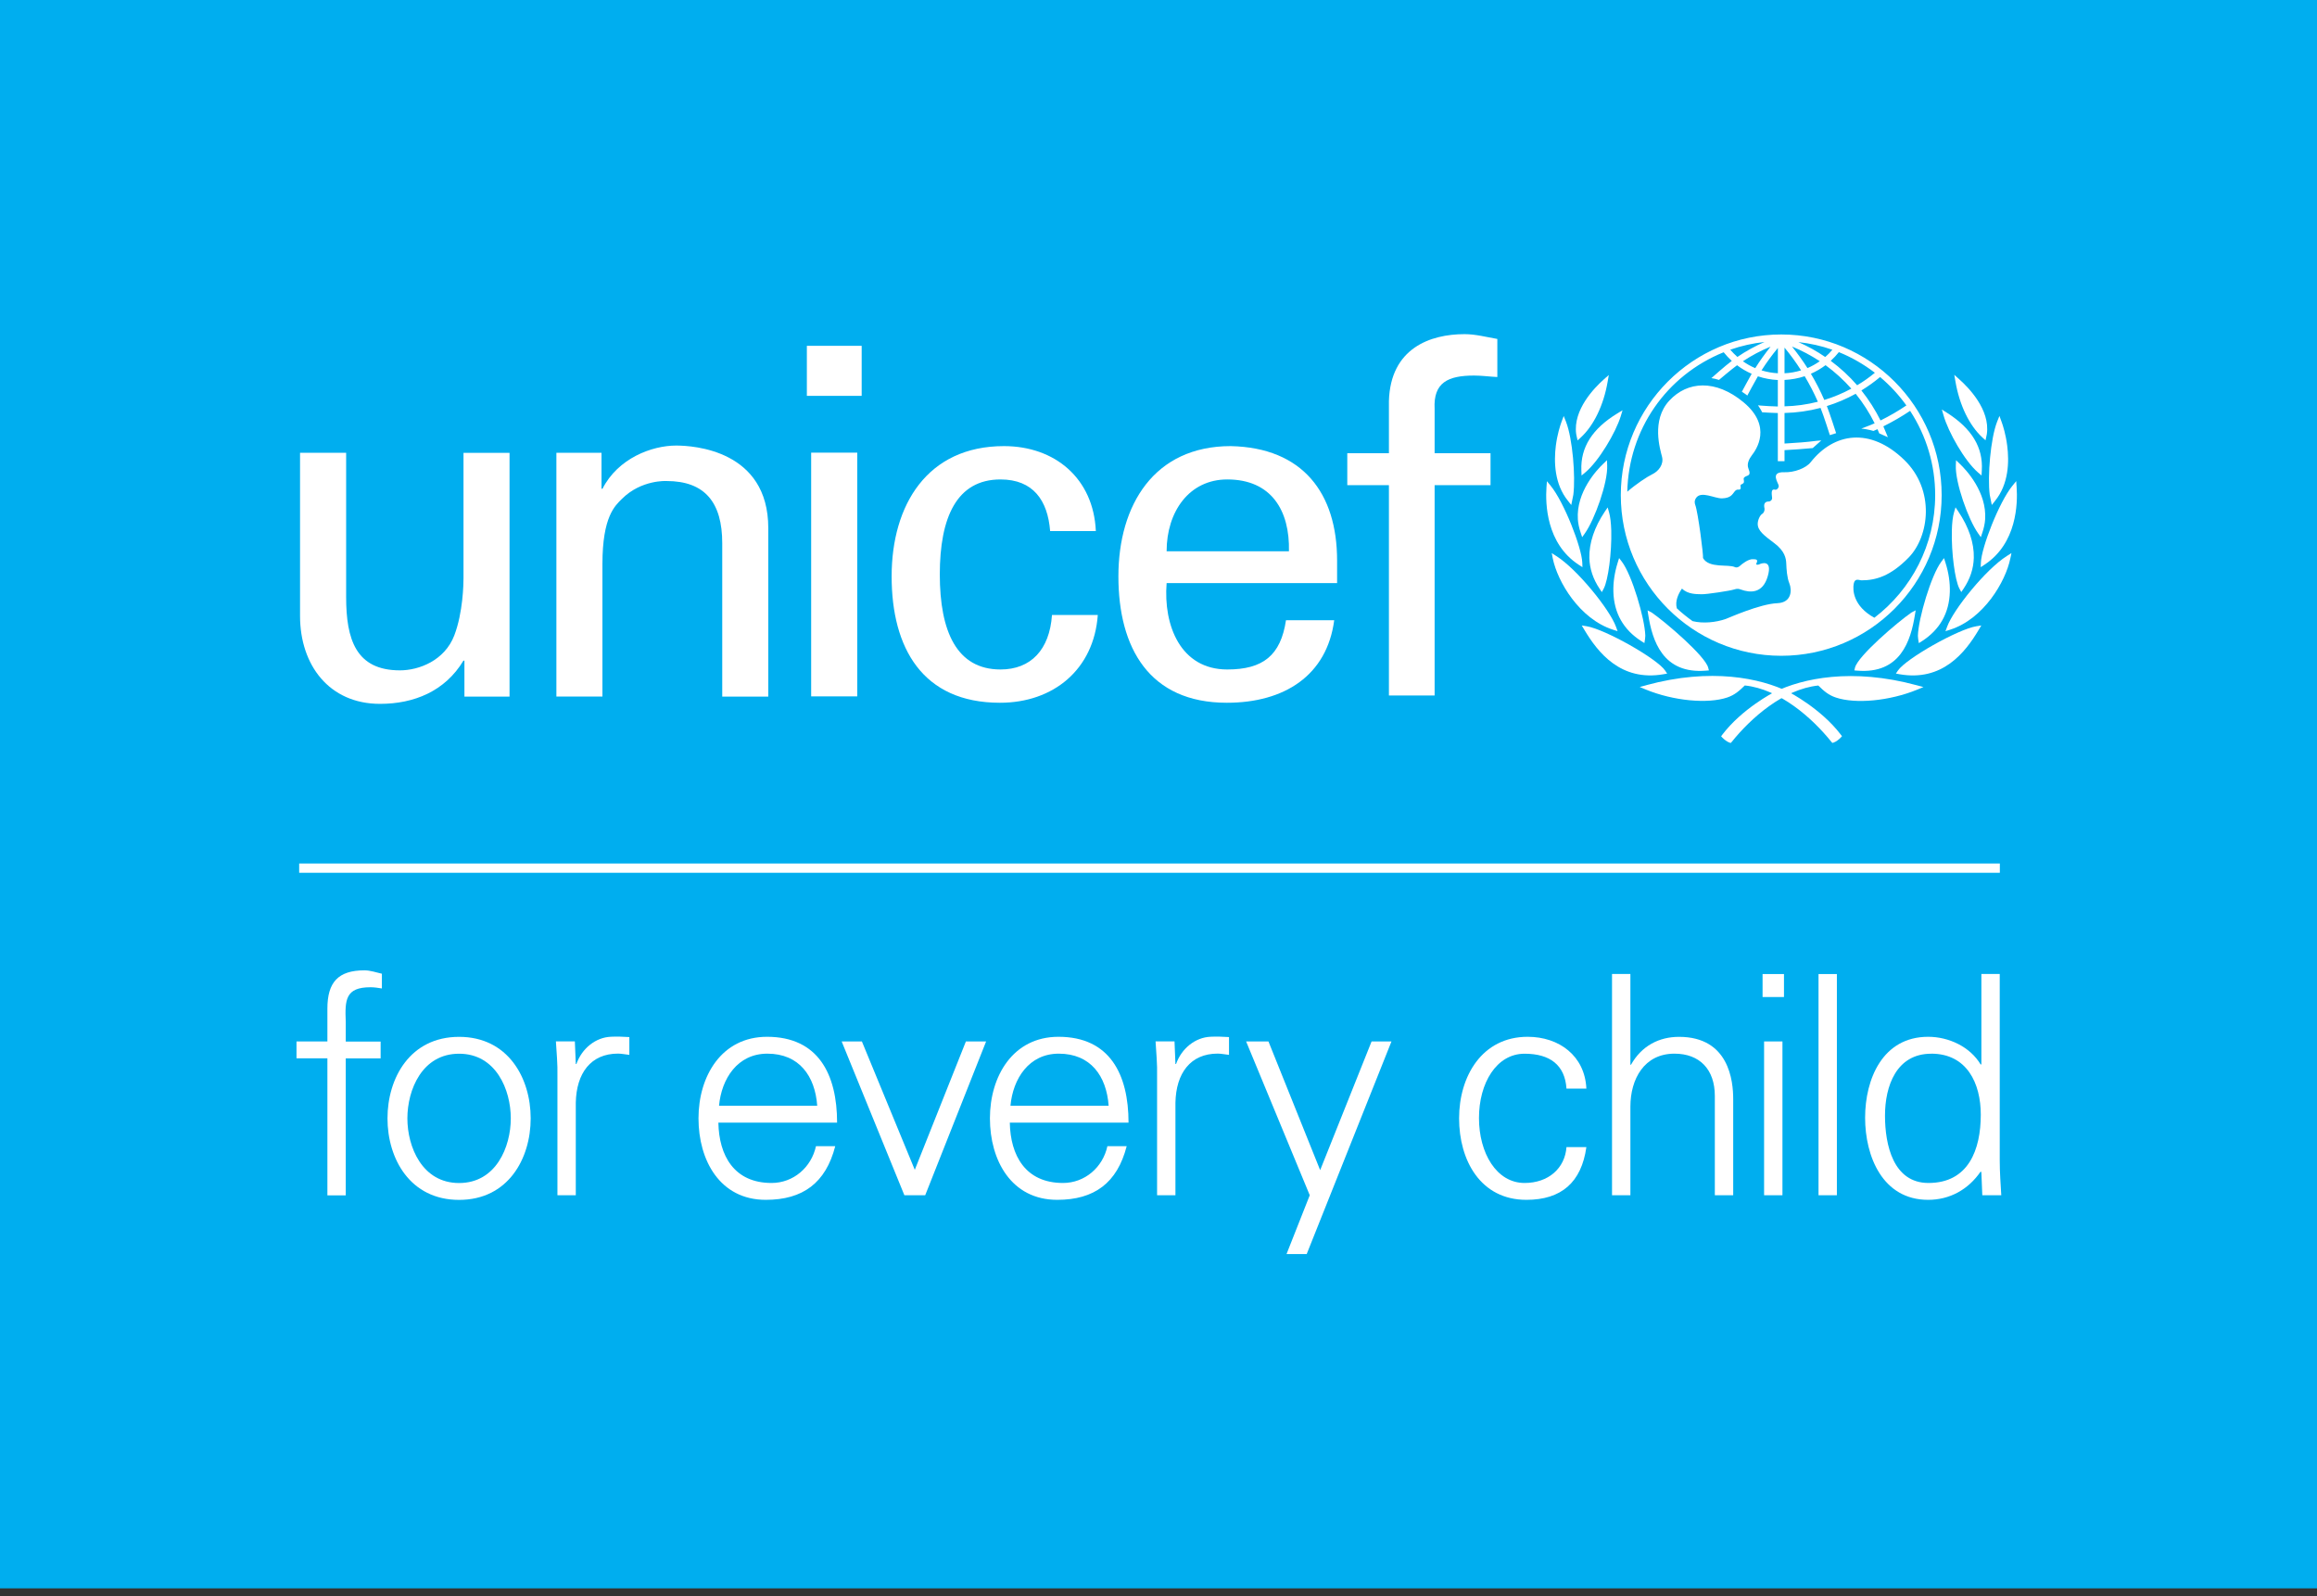 <svg width="209" height="144" viewBox="0 0 209 144" fill="none" xmlns="http://www.w3.org/2000/svg">
<rect x="0" y="0" width="209" height="144" fill="#333333" stroke="none"/>
<g id="Layer_1" clip-path="url(#clip0_5593_552)">
<path id="Vector" d="M0 0V143.266H209V0H0Z" fill="#00AEEF"/>
<path id="Vector_2" d="M160.674 30.169C152.693 30.169 146.201 36.67 146.201 44.663C146.201 52.656 152.693 59.152 160.674 59.152C168.656 59.152 175.143 52.651 175.143 44.663C175.143 36.675 168.651 30.169 160.674 30.169ZM171.958 36.572C171.216 37.074 170.44 37.527 169.629 37.925C169.152 36.966 168.572 36.055 167.904 35.218C168.498 34.854 169.064 34.451 169.59 34.008C170.484 34.761 171.28 35.622 171.963 36.572H171.958ZM165.874 31.764C167.029 32.231 168.115 32.856 169.118 33.624C168.621 34.037 168.086 34.416 167.52 34.751C166.813 33.934 166.012 33.196 165.137 32.546C165.402 32.305 165.648 32.044 165.869 31.764H165.874ZM166.995 35.056C166.218 35.474 165.397 35.819 164.557 36.075C164.208 35.268 163.8 34.475 163.348 33.712C163.815 33.506 164.257 33.25 164.67 32.94C165.52 33.56 166.297 34.269 166.995 35.056ZM165.284 31.547C165.088 31.783 164.876 32 164.64 32.202C163.879 31.675 163.063 31.227 162.218 30.858C163.269 30.971 164.296 31.198 165.284 31.547ZM164.149 32.581C163.8 32.827 163.427 33.038 163.038 33.201C162.621 32.536 162.144 31.887 161.643 31.257C162.522 31.616 163.363 32.064 164.149 32.581ZM160.969 31.355C161.5 32 162.006 32.684 162.463 33.407C161.977 33.555 161.475 33.648 160.969 33.668V31.355ZM160.969 34.269C161.588 34.239 162.203 34.131 162.788 33.934C163.23 34.672 163.628 35.445 163.977 36.237C162.994 36.488 161.982 36.631 160.969 36.651V34.269ZM160.37 31.385V33.668C159.873 33.644 159.377 33.555 158.895 33.407C159.338 32.713 159.834 32.034 160.37 31.385ZM158.325 33.206C157.927 33.038 157.558 32.827 157.214 32.585C157.996 32.069 158.831 31.626 159.711 31.266C159.22 31.887 158.748 32.536 158.325 33.211V33.206ZM159.161 30.848C158.306 31.222 157.49 31.67 156.718 32.197C156.482 31.99 156.271 31.768 156.074 31.542C157.072 31.193 158.104 30.961 159.161 30.848ZM169.073 55.722C167.147 54.663 167.108 53.197 167.211 52.656C167.314 52.109 167.688 52.345 167.928 52.345C169.191 52.345 170.523 51.971 172.165 50.293C174.013 48.403 174.593 44.205 171.752 41.469C168.69 38.516 165.432 39.033 163.333 41.685C162.906 42.232 161.854 42.625 160.945 42.596C159.598 42.547 160.448 43.605 160.448 43.826C160.448 44.048 160.242 44.205 160.124 44.171C159.667 44.038 159.849 44.717 159.849 44.924C159.849 45.13 159.662 45.234 159.559 45.234C158.994 45.234 159.146 45.746 159.166 45.883C159.18 46.016 159.131 46.252 158.944 46.361C158.763 46.464 158.551 46.907 158.551 47.252C158.551 47.867 159.116 48.295 160.055 48.999C160.994 49.703 161.112 50.367 161.127 50.849C161.146 51.327 161.19 52.099 161.402 52.611C161.652 53.226 161.623 54.353 160.325 54.408C158.738 54.471 155.922 55.741 155.681 55.825C154.787 56.145 153.602 56.258 152.678 56.027C152.182 55.672 151.705 55.288 151.258 54.875C151.071 54.235 151.396 53.551 151.72 53.089C152.251 53.62 153.037 53.586 153.479 53.6C153.922 53.62 156.094 53.281 156.399 53.177C156.708 53.074 156.841 53.108 157.033 53.177C157.858 53.477 158.998 53.566 159.456 51.981C159.918 50.392 158.826 50.834 158.689 50.903C158.551 50.972 158.364 50.953 158.433 50.82C158.635 50.416 158.335 50.456 158.158 50.441C157.716 50.397 157.136 50.869 156.949 51.041C156.762 51.214 156.576 51.194 156.507 51.159C155.917 50.864 154.162 51.292 153.617 50.337C153.666 50.081 153.17 46.218 152.919 45.549C152.865 45.406 152.816 45.175 152.988 44.919C153.435 44.249 154.664 44.968 155.327 44.953C156.123 44.929 156.251 44.599 156.472 44.328C156.684 44.067 156.836 44.215 156.949 44.141C157.096 44.048 156.959 43.861 157.008 43.757C157.062 43.654 157.121 43.708 157.254 43.585C157.391 43.462 157.234 43.211 157.303 43.108C157.499 42.812 158.035 43.049 157.716 42.271C157.539 41.843 157.785 41.38 158.02 41.07C158.409 40.573 159.903 38.467 157.269 36.282C154.757 34.2 152.211 34.367 150.57 36.144C148.933 37.92 149.749 40.524 149.921 41.208C150.093 41.892 149.602 42.512 149.032 42.783C148.584 42.995 147.557 43.679 146.786 44.353C146.908 38.772 150.295 33.865 155.48 31.773C155.701 32.049 155.946 32.31 156.212 32.556C155.632 32.979 154.374 34.106 154.374 34.106C154.374 34.106 154.546 34.131 154.708 34.17C154.821 34.195 155.057 34.269 155.057 34.269C155.057 34.269 156.168 33.324 156.689 32.945C157.092 33.255 157.539 33.511 158.006 33.717C157.755 34.146 157.121 35.337 157.121 35.337C157.121 35.337 157.269 35.425 157.396 35.514C157.529 35.602 157.613 35.681 157.613 35.681C157.613 35.681 158.306 34.377 158.566 33.944C159.146 34.136 159.75 34.249 160.365 34.278V36.665C160.026 36.656 159.151 36.621 158.797 36.582L158.576 36.557L158.699 36.744C158.792 36.882 158.866 37.02 158.93 37.143L158.954 37.192H159.013C159.269 37.217 160.07 37.246 160.365 37.256V41.597H160.969V40.603C161.849 40.558 162.586 40.499 163.471 40.42H163.51L164.287 39.727L163.864 39.761C162.925 39.884 162.105 39.938 161.357 39.983C161.357 39.983 161.102 39.997 160.969 40.007V37.251C162.06 37.226 163.146 37.074 164.218 36.793C164.508 37.507 165.058 39.249 165.058 39.249L165.623 39.072C165.623 39.072 165.073 37.345 164.788 36.626C165.692 36.346 166.562 35.971 167.388 35.519C168.051 36.336 168.626 37.231 169.098 38.181C168.67 38.378 167.894 38.654 167.894 38.654C168.518 38.723 168.99 38.87 168.99 38.87C168.99 38.87 169.211 38.777 169.354 38.713C169.408 38.836 169.516 39.092 169.516 39.092L170.292 39.436L170.204 39.22C170.204 39.22 169.943 38.6 169.884 38.457C170.71 38.048 171.521 37.581 172.297 37.059C173.772 39.318 174.558 41.941 174.558 44.658C174.558 49.166 172.406 53.177 169.078 55.717L169.073 55.722Z" fill="white"/>
<path id="Vector_3" d="M144.893 34.023L144.667 34.224C143.817 34.977 141.881 36.966 142.176 39.141C142.176 39.146 142.205 39.294 142.205 39.294L142.303 39.727L142.574 39.48C143.763 38.393 144.653 36.547 145.016 34.421L145.119 33.826L144.893 34.028V34.023Z" fill="white"/>
<path id="Vector_4" d="M140.952 37.783L140.854 38.048C140.721 38.413 140.475 39.175 140.342 40.194C140.161 41.631 140.2 43.669 141.448 45.19L141.586 45.367L141.733 45.549L141.92 44.623C142.126 42.99 141.856 39.569 141.257 38.038L141.05 37.522L140.957 37.783H140.952Z" fill="white"/>
<path id="Vector_5" d="M139.517 43.669L139.497 43.94C139.394 45.406 139.468 49.019 142.392 50.933L142.741 51.159L142.726 50.751C142.677 49.378 141.08 45.288 139.876 43.816L139.536 43.403L139.517 43.674V43.669Z" fill="white"/>
<path id="Vector_6" d="M140.018 50.136L140.067 50.382C140.495 52.459 142.461 55.82 145.498 56.8L145.911 56.932L145.763 56.524C145.198 54.969 142.269 51.351 140.392 50.16L139.969 49.89L140.023 50.136H140.018Z" fill="white"/>
<path id="Vector_7" d="M146.122 37.148L145.881 37.295C143.621 38.678 142.564 40.352 142.643 42.419L142.662 42.891L142.991 42.616C144.215 41.602 145.744 39.013 146.196 37.542L146.358 37.005L146.117 37.153L146.122 37.148Z" fill="white"/>
<path id="Vector_8" d="M144.79 41.671L144.618 41.833C144.038 42.384 142.166 44.378 142.328 46.848C142.353 47.227 142.441 47.636 142.584 48.059L142.716 48.453L142.957 48.113C143.852 46.853 145.041 43.526 144.972 41.976L144.952 41.508L144.785 41.671H144.79Z" fill="white"/>
<path id="Vector_9" d="M144.889 45.957L144.761 46.144C143.817 47.547 143.335 48.989 143.365 50.318C143.39 51.302 143.704 52.242 144.294 53.113L144.49 53.408L144.658 53.098C145.065 52.331 145.39 49.84 145.341 47.867C145.321 47.173 145.252 46.592 145.139 46.203L145.016 45.77L144.889 45.957Z" fill="white"/>
<path id="Vector_10" d="M145.984 50.535L145.926 50.731C145.64 51.642 145.508 52.533 145.532 53.379C145.586 55.294 146.432 56.795 148.054 57.833L148.329 58.005L148.388 57.636L148.412 57.341C148.368 55.786 147.208 51.863 146.299 50.667L146.048 50.338L145.989 50.53L145.984 50.535Z" fill="white"/>
<path id="Vector_11" d="M142.795 56.612L142.913 56.809C144.132 58.852 146.196 61.49 150.059 60.815L150.383 60.756L150.201 60.486C149.479 59.413 144.79 56.76 143.129 56.489L142.677 56.416L142.795 56.612Z" fill="white"/>
<path id="Vector_12" d="M148.511 61.805L147.906 61.967L148.486 62.208C150.943 63.212 154.025 63.512 155.809 62.912C156.482 62.681 156.885 62.316 157.386 61.829C160.532 62.154 163.476 64.772 165.191 66.908L165.284 67.012L165.417 66.972C165.609 66.908 165.908 66.677 166.031 66.539L166.154 66.406L166.046 66.264C164.257 63.921 161.451 62.464 161.328 62.405C158.807 61.175 154.349 60.21 148.511 61.8V61.805Z" fill="white"/>
<path id="Vector_13" d="M148.643 55.259L148.678 55.466C149.046 57.784 149.985 60.825 153.897 60.491L154.148 60.471L154.084 60.225C153.818 59.172 150.236 56.111 148.987 55.249L148.614 55.053L148.648 55.259H148.643Z" fill="white"/>
<path id="Vector_14" d="M176.283 33.816L176.386 34.411C176.75 36.538 177.64 38.383 178.829 39.471L179.099 39.717C179.099 39.717 179.193 39.289 179.193 39.284C179.193 39.284 179.222 39.141 179.222 39.131C179.522 36.951 177.581 34.968 176.735 34.215L176.509 34.013L176.283 33.811V33.816Z" fill="white"/>
<path id="Vector_15" d="M180.353 37.522L180.146 38.038C179.547 39.564 179.271 42.99 179.478 44.623L179.665 45.549L179.812 45.367C179.812 45.367 179.95 45.185 179.95 45.19C181.198 43.669 181.242 41.636 181.055 40.194C180.923 39.175 180.682 38.413 180.549 38.048L180.451 37.783L180.357 37.522H180.353Z" fill="white"/>
<path id="Vector_16" d="M181.866 43.403L181.527 43.816C180.328 45.283 178.731 49.378 178.682 50.751L178.667 51.16C178.667 51.16 179.011 50.938 179.011 50.933C181.935 49.019 182.009 45.401 181.906 43.94L181.886 43.669L181.871 43.398L181.866 43.403Z" fill="white"/>
<path id="Vector_17" d="M181.434 49.89L181.011 50.16C179.129 51.351 176.205 54.974 175.639 56.524L175.487 56.932L175.905 56.8C178.942 55.825 180.908 52.459 181.335 50.382L181.39 50.136L181.439 49.89H181.434Z" fill="white"/>
<path id="Vector_18" d="M175.158 36.931L175.315 37.472C175.733 38.954 177.212 41.572 178.416 42.611L178.741 42.891L178.765 42.419C178.888 40.356 177.861 38.659 175.63 37.236L175.389 37.084L175.153 36.936L175.158 36.931Z" fill="white"/>
<path id="Vector_19" d="M176.441 41.508L176.421 41.976C176.357 43.526 177.541 46.853 178.436 48.113L178.677 48.453L178.809 48.059C178.952 47.636 179.04 47.227 179.065 46.848C179.227 44.378 177.355 42.384 176.775 41.833L176.608 41.671L176.436 41.508H176.441Z" fill="white"/>
<path id="Vector_20" d="M176.391 45.765L176.264 46.199C176.146 46.592 176.077 47.168 176.062 47.862C176.013 49.831 176.337 52.326 176.745 53.094L176.912 53.404L177.114 53.108C177.704 52.237 178.018 51.297 178.043 50.313C178.077 48.984 177.595 47.542 176.647 46.139L176.519 45.952L176.396 45.765H176.391Z" fill="white"/>
<path id="Vector_21" d="M175.354 50.343L175.109 50.672C174.204 51.868 173.04 55.791 173 57.346C173 57.346 173.02 57.631 173.025 57.641L173.084 58.01L173.359 57.838C174.976 56.8 175.826 55.298 175.88 53.384C175.905 52.538 175.772 51.647 175.482 50.736L175.418 50.539L175.359 50.347L175.354 50.343Z" fill="white"/>
<path id="Vector_22" d="M178.721 56.416L178.269 56.489C176.608 56.76 171.919 59.413 171.197 60.486L171.015 60.756L171.339 60.815C175.207 61.495 177.271 58.857 178.485 56.809L178.603 56.612L178.721 56.416Z" fill="white"/>
<path id="Vector_23" d="M160.075 62.41C159.952 62.469 157.146 63.921 155.357 66.269L155.249 66.411L155.371 66.544C155.494 66.677 155.789 66.909 155.986 66.977L156.118 67.017L156.212 66.913C157.927 64.778 160.871 62.159 164.016 61.834C164.513 62.322 164.921 62.691 165.599 62.917C167.383 63.518 170.459 63.222 172.922 62.213L173.502 61.972L172.897 61.81C167.058 60.225 162.601 61.185 160.08 62.415L160.075 62.41Z" fill="white"/>
<path id="Vector_24" d="M172.794 55.053L172.42 55.249C171.167 56.111 167.584 59.172 167.324 60.225L167.265 60.471L167.511 60.491C171.423 60.825 172.361 57.784 172.73 55.466L172.764 55.259L172.799 55.053H172.794Z" fill="white"/>
<path id="Vector_25" d="M72.781 31.193H77.725V35.706H72.781V31.193ZM73.169 62.813V40.829H77.327V62.813H73.169Z" fill="white"/>
<path id="Vector_26" d="M41.809 40.849H45.962V62.834H41.892V59.59H41.804C40.143 62.351 37.341 63.488 34.28 63.488C29.689 63.488 27.065 59.984 27.065 55.559V40.844H31.223V53.852C31.223 57.661 32.097 60.466 36.078 60.466C37.784 60.466 40.103 59.59 40.978 57.316C41.765 55.259 41.809 52.675 41.809 52.149V40.849Z" fill="white"/>
<path id="Vector_27" d="M54.258 44.087H54.346C55.747 41.331 58.804 40.189 60.991 40.189C62.519 40.189 69.301 40.583 69.301 47.636V62.833H65.148V48.994C65.148 45.357 63.615 43.388 60.116 43.388C60.116 43.388 57.84 43.255 56.091 45.007C55.481 45.618 54.341 46.582 54.341 50.874V62.828H50.188V40.844H54.258V44.082V44.087Z" fill="white"/>
<path id="Vector_28" d="M94.725 47.896C94.509 45.155 93.206 43.246 90.248 43.246C86.296 43.246 84.773 46.676 84.773 51.814C84.773 56.952 86.296 60.387 90.248 60.387C92.98 60.387 94.676 58.611 94.892 55.471H99.025C98.671 60.387 95.025 63.389 90.198 63.389C83.205 63.389 80.428 58.434 80.428 51.991C80.428 45.549 83.642 40.239 90.557 40.239C95.162 40.239 98.637 43.157 98.848 47.901H94.725V47.896Z" fill="white"/>
<path id="Vector_29" d="M105.232 52.596C104.928 56.425 106.495 60.387 110.702 60.387C113.921 60.387 115.524 59.127 116 55.943H120.35C119.696 60.914 115.872 63.389 110.663 63.389C103.665 63.389 100.883 58.434 100.883 51.991C100.883 45.549 104.107 40.239 111.012 40.239C117.529 40.376 120.61 44.501 120.61 50.559V52.596H105.232ZM116.266 49.727C116.354 46.075 114.698 43.246 110.702 43.246C107.267 43.246 105.232 46.149 105.232 49.727H116.271H116.266Z" fill="white"/>
<path id="Vector_30" d="M125.284 62.735V43.763H121.529V40.883H125.284V36.188C125.417 31.4 129.019 30.14 132.106 30.14C133.103 30.14 134.062 30.401 135.064 30.573V34.008C134.361 33.974 133.668 33.875 132.971 33.875C130.631 33.875 129.28 34.49 129.407 36.882V40.883H134.45V43.763H129.407V62.735H125.279H125.284Z" fill="white"/>
<path id="Vector_31" d="M26.986 78.725V77.888H180.392V78.725H26.986Z" fill="white"/>
<path id="Vector_32" d="M29.532 107.811V95.458H26.745V93.937H29.532V90.98C29.532 88.603 30.5 87.525 32.874 87.525C33.4 87.525 33.95 87.717 34.447 87.83V89.159C34.117 89.105 33.759 89.05 33.425 89.05C31.159 89.05 31.105 90.182 31.188 92.175V93.947H34.334V95.468H31.188V107.821H29.532V107.811Z" fill="white"/>
<path id="Vector_33" d="M47.869 100.877C47.869 104.524 45.824 108.23 41.411 108.23C36.997 108.23 34.953 104.524 34.953 100.877C34.953 97.23 36.997 93.524 41.411 93.524C45.824 93.524 47.869 97.23 47.869 100.877ZM41.411 95.045C38.069 95.045 36.747 98.308 36.747 100.877C36.747 103.446 38.074 106.709 41.411 106.709C44.748 106.709 46.075 103.446 46.075 100.877C46.075 98.308 44.748 95.045 41.411 95.045Z" fill="white"/>
<path id="Vector_34" d="M51.938 107.811H50.282V97.058C50.311 95.98 50.198 94.873 50.144 93.933H51.854L51.938 95.975H51.992C52.488 94.567 53.732 93.568 55.113 93.514C55.663 93.485 56.219 93.514 56.769 93.544V95.148C56.44 95.119 56.081 95.035 55.747 95.035C53.289 95.035 51.992 96.802 51.938 99.459V107.806V107.811Z" fill="white"/>
<path id="Vector_35" d="M64.799 101.261C64.854 104.219 66.205 106.704 69.601 106.704C71.562 106.704 73.189 105.297 73.602 103.387H75.341C74.486 106.704 72.417 108.225 69.075 108.225C64.937 108.225 63.006 104.662 63.006 100.872C63.006 97.082 65.075 93.519 69.188 93.519C73.823 93.519 75.508 96.92 75.508 101.261H64.799ZM73.715 99.74C73.523 97.058 72.088 95.04 69.218 95.04C66.515 95.04 65.08 97.309 64.859 99.74H73.72H73.715Z" fill="white"/>
<path id="Vector_36" d="M77.745 93.938L82.517 105.518L87.127 93.938H88.95L83.456 107.811H81.578L75.921 93.938H77.745Z" fill="white"/>
<path id="Vector_37" d="M91.088 101.261C91.142 104.219 92.493 106.704 95.889 106.704C97.85 106.704 99.477 105.297 99.89 103.387H101.63C100.775 106.704 98.706 108.225 95.364 108.225C91.225 108.225 89.294 104.662 89.294 100.872C89.294 97.082 91.363 93.519 95.477 93.519C100.111 93.519 101.797 96.92 101.797 101.261H91.088ZM100.003 99.74C99.811 97.058 98.376 95.04 95.506 95.04C92.803 95.04 91.368 97.309 91.147 99.74H100.008H100.003Z" fill="white"/>
<path id="Vector_38" d="M106.028 107.811H104.372V97.058C104.402 95.98 104.289 94.873 104.235 93.933H105.945L106.028 95.975H106.083C106.579 94.567 107.822 93.568 109.203 93.514C109.754 93.485 110.309 93.514 110.86 93.544V95.148C110.53 95.119 110.172 95.035 109.837 95.035C107.38 95.035 106.083 96.802 106.028 99.459V107.806V107.811Z" fill="white"/>
<path id="Vector_39" d="M114.418 93.938L119.082 105.547L123.721 93.938H125.515L117.868 113.117H116.049L118.143 107.811L112.403 93.938H114.418Z" fill="white"/>
<path id="Vector_40" d="M141.301 98.195C141.163 96.069 139.812 95.045 137.521 95.045C134.981 95.045 133.408 97.698 133.408 100.847C133.408 103.997 134.981 106.704 137.521 106.704C139.674 106.704 141.163 105.375 141.301 103.471H143.095C142.652 106.65 140.834 108.225 137.684 108.225C133.546 108.225 131.614 104.662 131.614 100.872C131.614 97.082 133.683 93.519 137.797 93.519C140.637 93.519 142.957 95.232 143.095 98.19H141.301V98.195Z" fill="white"/>
<path id="Vector_41" d="M147.066 96.039H147.12C148.083 94.326 149.661 93.524 151.454 93.524C155.981 93.524 156.34 97.53 156.34 99.135V107.811H154.683V98.854C154.683 96.448 153.302 95.04 151.042 95.04C148.309 95.04 147.066 97.333 147.066 99.824V107.811H145.409V87.855H147.066V96.034V96.039Z" fill="white"/>
<path id="Vector_42" d="M160.92 89.931H158.989V87.859H160.92V89.931ZM160.782 93.938V107.811H159.126V93.938H160.782Z" fill="white"/>
<path id="Vector_43" d="M165.692 107.811H164.036V87.859H165.692V107.811Z" fill="white"/>
<path id="Vector_44" d="M178.726 105.769L178.672 105.656C177.541 107.314 175.856 108.225 173.924 108.225C169.811 108.225 168.238 104.297 168.238 100.818C168.238 97.338 169.811 93.519 173.924 93.519C175.772 93.519 177.704 94.405 178.672 96.034L178.726 95.98V87.855H180.382V104.686C180.382 105.764 180.466 106.871 180.52 107.811H178.809L178.726 105.769ZM174.199 95.045C171.054 95.045 170.032 97.973 170.032 100.626C170.032 103.279 170.779 106.704 173.954 106.704C177.571 106.704 178.672 103.692 178.672 100.542C178.672 97.722 177.428 95.04 174.199 95.04V95.045Z" fill="white"/>
</g>
<defs>
<clipPath id="clip0_5593_552">
<rect width="209" height="143.266" fill="white"/>
</clipPath>
</defs>
</svg>
